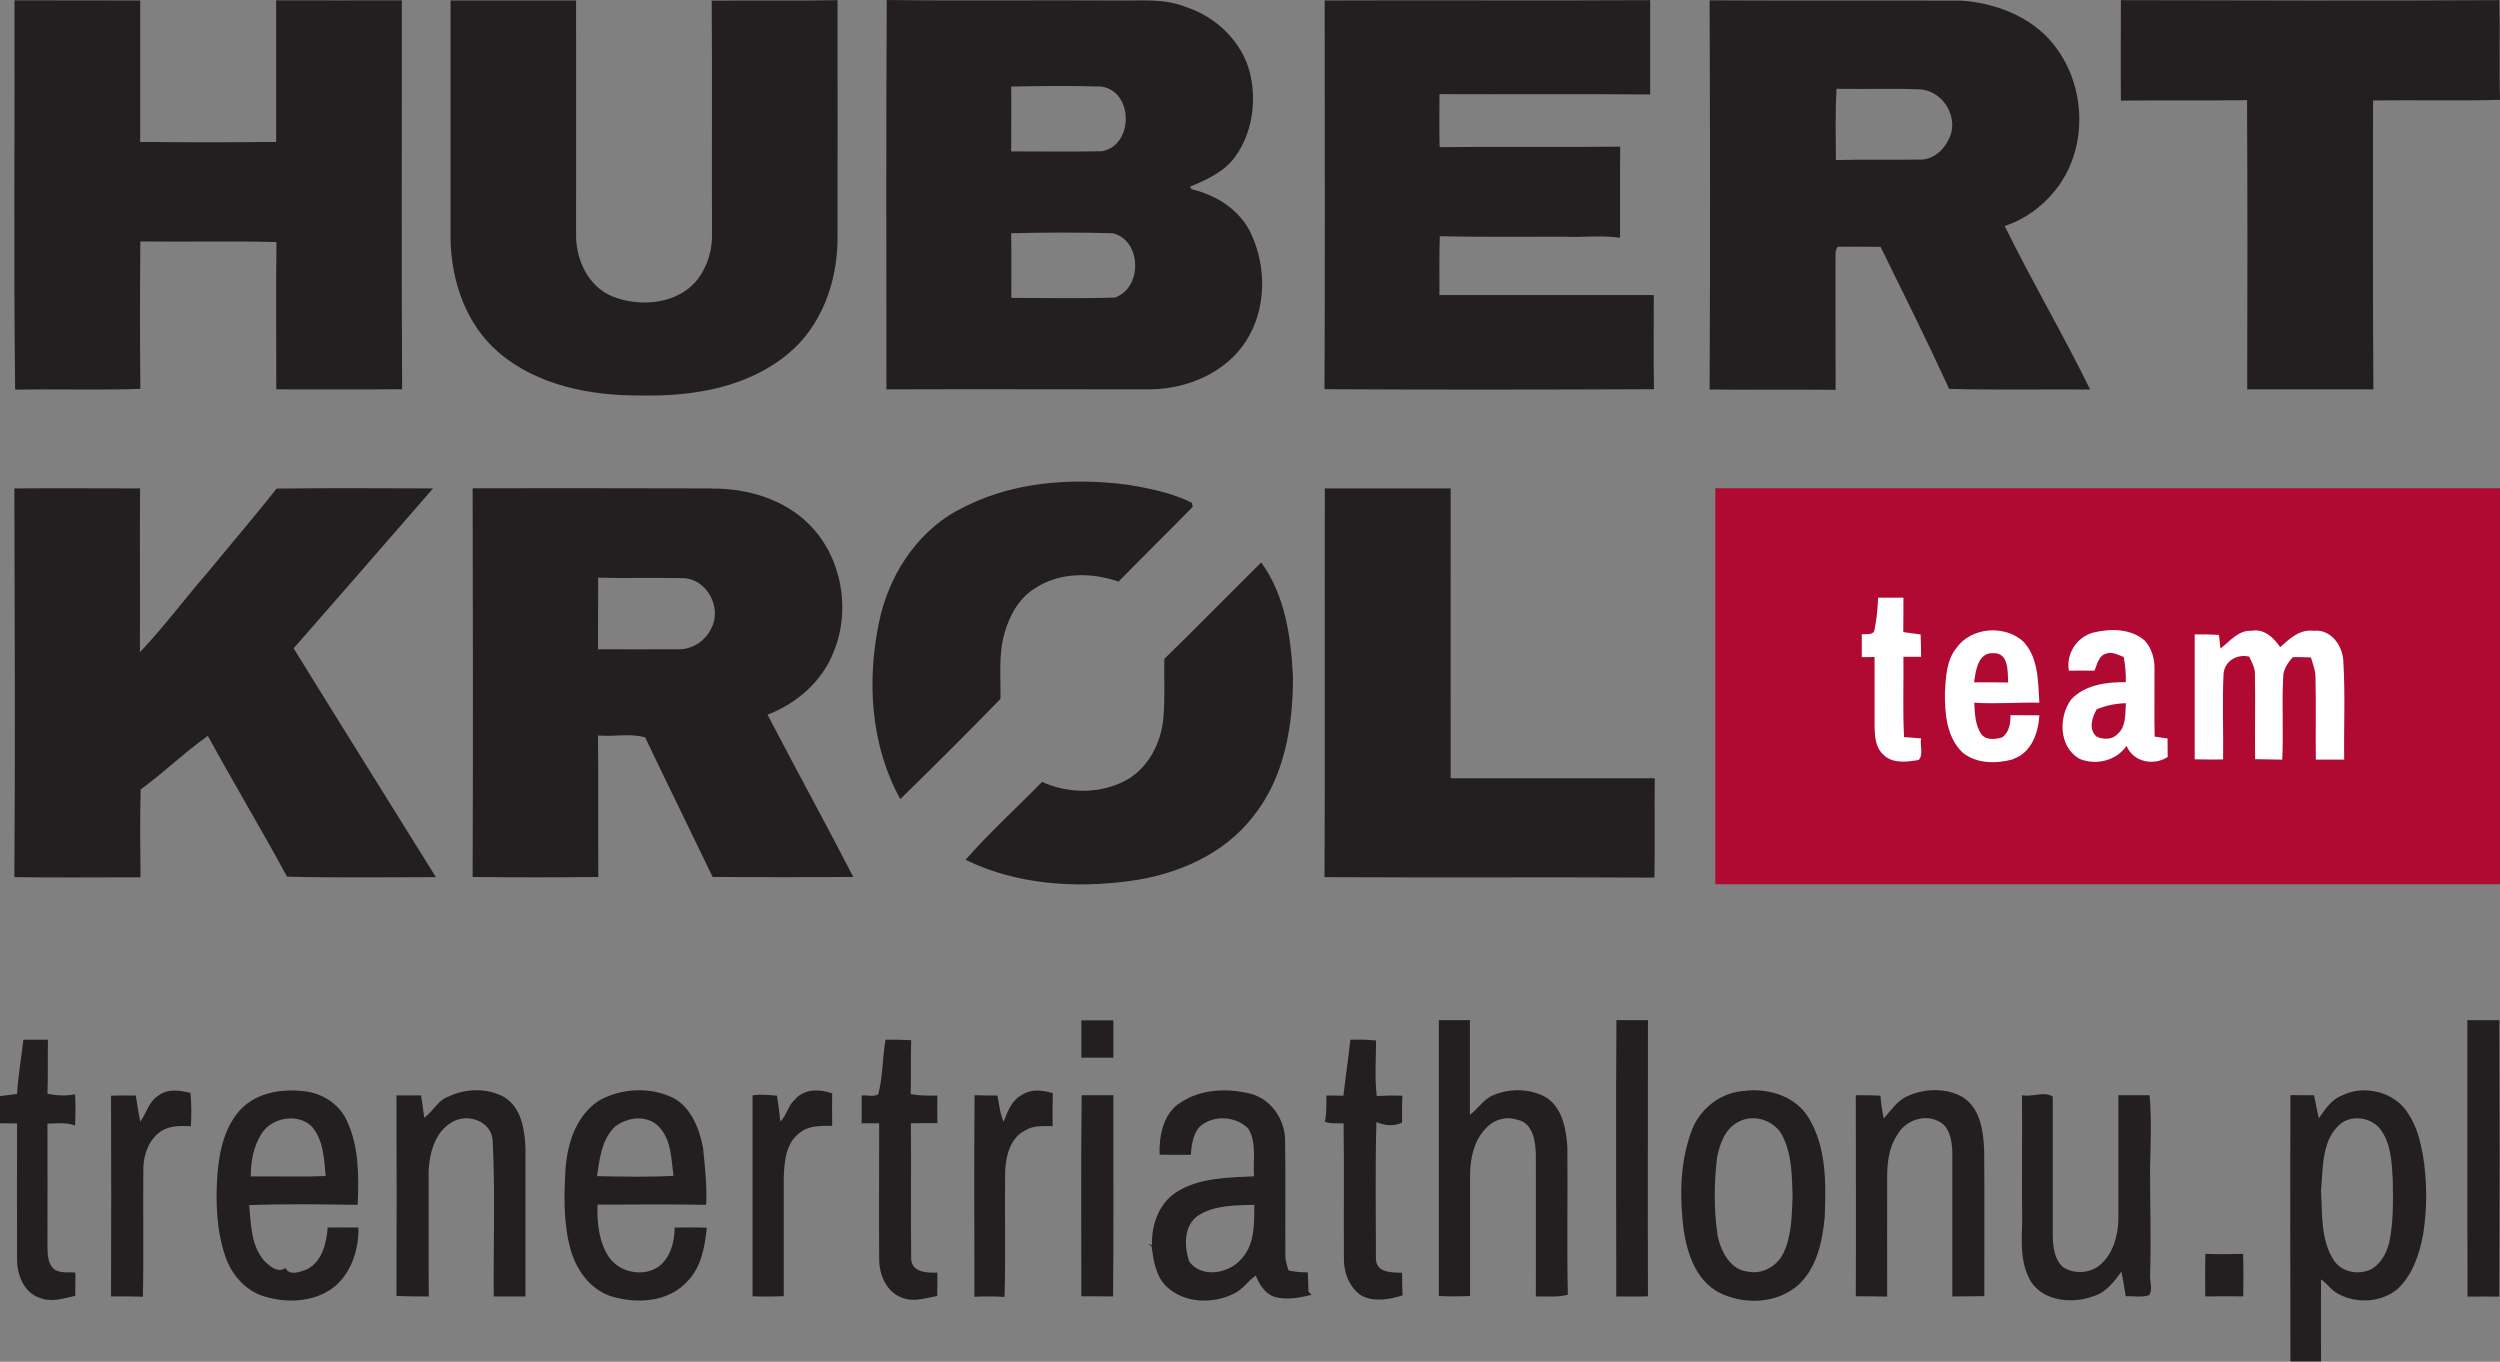 <?xml version="1.0" encoding="UTF-8"?>
<svg xmlns="http://www.w3.org/2000/svg" id="Layer_2" data-name="Layer 2" viewBox="0 0 158.53 86.35">
  <rect x="0" y="0" width="158.53" height="86.35" fill="#808080" stroke="none"/>
  <defs>
    <style>
      .cls-1 {
        fill: #fff;
      }

      .cls-2 {
        fill: #b00a32;
      }

      .cls-3 {
        fill: #231f20;
      }
    </style>
  </defs>
  <g id="Layer_1-2" data-name="Layer 1">
    <g>
      <rect class="cls-2" x="108.77" y="30.96" width="49.76" height="25.11"></rect>
      <path class="cls-3" d="M139.86,79.51c.79,.03,1.59,.02,2.38,0,.03,.9,.02,1.8,.01,2.7-.8-.02-1.6-.01-2.41,0,0-.9-.02-1.81,.01-2.71m-11.62-10.05c.64,.14,1.4-.28,1.94,.09,0,2.95,0,5.9,0,8.85,.02,.69,.1,1.46,.64,1.95,.73,.5,1.81,.41,2.45-.21,.75-.7,1.04-1.77,1.07-2.77,0-2.64,0-5.27,0-7.91,.66,0,1.32,0,1.98,0,.13,1.51,.07,3.04,.03,4.56-.01,2.3,.08,4.6,0,6.9,0,.39,.16,.85-.04,1.21-.47,.18-1.01,.05-1.5,.08-.09-.52-.17-1.05-.28-1.56-.46,.64-.97,1.31-1.75,1.55-1.31,.49-3.11,.36-3.96-.88-.69-1.11-.63-2.47-.58-3.72-.03-2.71,.01-5.42-.01-8.13Zm-59.65,0c.67,0,1.34,0,2.02,0-.01,4.25,.03,8.51-.02,12.76-.67-.01-1.34-.01-2.01-.01,0-4.25-.03-8.5,.02-12.75Zm52.38,.06c1.08-.5,2.45-.54,3.5,.06,1.13,.72,1.32,2.19,1.36,3.42,.03,3.07,0,6.13,.01,9.2-.68,.02-1.36,.01-2.03,.02,0-3.08,0-6.16,0-9.24-.04-.67-.17-1.52-.84-1.85-.93-.52-2.18-.05-2.66,.86-.52,.78-.63,1.74-.63,2.66-.01,2.52,0,5.05,0,7.58-.67-.02-1.33-.02-1.99-.02,.02-4.25,0-8.5,0-12.75,.52,0,1.04,0,1.56,.03,.04,.48,.11,.96,.21,1.44,.47-.5,.85-1.13,1.51-1.41Zm-70.5,.15c.6-.63,1.54-.6,2.31-.33-.01,.69-.01,1.37,0,2.06-.71,0-1.5-.03-2.08,.46-.86,.65-.96,1.82-.99,2.82,0,2.51,0,5.01,0,7.52-.66,.03-1.32,.04-1.98,.01,0-4.25,0-8.49,0-12.74,.51-.09,1.03-.02,1.55,.02,.09,.54,.16,1.09,.21,1.64,.43-.4,.49-1.08,.99-1.44Zm98.08,1.51c-1.34,.98-1.22,2.85-1.36,4.33,.09,1.48-.03,3.08,.79,4.39,.5,.78,1.57,.99,2.38,.6,.62-.34,.98-1.01,1.15-1.68,.28-1.3,.25-2.64,.23-3.96-.06-1.07-.09-2.23-.72-3.15-.52-.78-1.67-1.02-2.47-.53Zm-.07-1.68c1.41-.75,3.41-.26,4.24,1.13,.52,.76,.75,1.67,.92,2.56,.29,1.69,.29,3.44,.02,5.13-.24,1.25-.67,2.55-1.63,3.44-1.04,.86-2.62,.93-3.78,.28-.42-.22-.67-.65-1.06-.9,0,1.73-.01,3.46,0,5.2-.65,0-1.3,0-1.94,0-.01-5.63-.02-11.26,0-16.89,.5,.01,1,.01,1.5,.01,.09,.49,.19,.97,.3,1.46,.39-.55,.78-1.16,1.43-1.43Zm-38.23,1.65c-.85,.42-1.19,1.4-1.36,2.26-.19,1.65-.21,3.33,.04,4.98,.22,.99,.81,2.16,1.94,2.26,.92,.19,1.87-.38,2.25-1.22,.51-1.1,.51-2.33,.56-3.52-.04-1.3-.03-2.67-.63-3.85-.48-1-1.83-1.45-2.8-.91Zm.49-1.98c1.48-.15,3.15,.38,3.95,1.71,1.15,1.87,1.11,4.17,1.03,6.29-.14,1.52-.48,3.18-1.63,4.28-1.35,1.25-3.53,1.33-5.11,.5-1.43-.78-1.98-2.44-2.21-3.96-.26-2.13-.24-4.38,.56-6.41,.57-1.37,1.91-2.35,3.4-2.4Zm-34.71,7.89c-.97,.62-.94,1.97-.61,2.94,.75,1.06,2.45,.79,3.24-.09,.93-.91,.88-2.3,.89-3.5-1.19,.04-2.48,0-3.52,.66Zm-1.25-7.07c1.27-.91,2.99-1,4.47-.64,1.34,.31,2.26,1.65,2.25,3,.04,2.44,0,4.89,.02,7.33,0,.31,.12,.6,.19,.89,.4,.09,.81,.13,1.23,.12,.02,.4,.03,.8,.04,1.21,.05,.05,.14,.16,.19,.22-.75,.19-1.57,.34-2.33,.13-.62-.2-.96-.78-1.2-1.35-.5,.34-.83,.89-1.4,1.15-1.34,.66-3.13,.61-4.25-.45-.7-.66-.83-1.66-.96-2.57-.05-.04-.15-.11-.2-.15l.23,.08c-.04-1.27,.42-2.6,1.51-3.33,1.46-.95,3.28-.94,4.96-1.03-.08-1.01,.19-2.12-.37-3.03-.8-.81-2.28-.88-3.11-.08-.4,.49-.48,1.14-.53,1.75-.66,0-1.32,0-1.98-.01-.03-1.18,.21-2.5,1.22-3.24Zm-9.96-.55c.57-.4,1.32-.3,1.95-.11-.02,.7-.02,1.39-.01,2.09-.6,0-1.24-.06-1.77,.29-.92,.47-1.19,1.58-1.24,2.53-.04,2.67,.04,5.34-.04,8.01-.63-.04-1.27-.04-1.91-.01,0-4.26-.03-8.52,.01-12.78,.48,.01,.97,.02,1.45,.02,.11,.56,.16,1.14,.39,1.66,.25-.64,.51-1.36,1.16-1.7Zm-25.92,2.12c-.75,.82-.88,1.98-1.03,3.03,1.62,.03,3.24,.07,4.85-.02-.15-1.05-.13-2.25-.9-3.08-.75-.85-2.16-.65-2.93,.07Zm-.76-1.84c1.3-.67,2.91-.77,4.27-.22,1.34,.51,1.93,1.98,2.18,3.29,.12,1.2,.26,2.41,.2,3.62-2.3-.04-4.6-.02-6.89-.01-.04,1.14,.08,2.35,.72,3.32,.68,.99,2.18,1.29,3.17,.6,.74-.58,1-1.57,1-2.47,.68,0,1.36-.02,2.04,.01-.13,1.21-.34,2.5-1.23,3.4-1.22,1.35-3.26,1.45-4.9,.93-1.29-.45-2.15-1.66-2.51-2.95-.47-1.7-.42-3.49-.31-5.24,.14-1.64,.76-3.43,2.27-4.29Zm-9.76-.14c1.11-.56,2.53-.61,3.62,.01,1.07,.67,1.28,2.04,1.33,3.2,0,3.14,0,6.29,0,9.43-.67,0-1.34,0-2.01,0-.03-3.29,.1-6.6-.07-9.89-.07-1.22-1.59-1.76-2.56-1.17-1.08,.6-1.44,1.93-1.5,3.08,.01,2.66-.01,5.32,.01,7.98-.68,0-1.36,0-2.05-.03,.02-4.24,.01-8.48,0-12.72,.52,0,1.04,0,1.56,0,.08,.47,.14,.95,.2,1.42,.53-.38,.83-1.03,1.44-1.31Zm-11.76,2.28c-.53,.81-.71,1.79-.71,2.75,1.58-.02,3.17,.04,4.75-.03-.1-1.09-.13-2.3-.9-3.16-.89-.83-2.48-.55-3.14,.44Zm-1.28-1.57c1.06-1.05,2.67-1.26,4.09-1.07,1.09,.16,2.11,.83,2.57,1.85,.79,1.66,.76,3.55,.69,5.34-2.29-.03-4.59-.07-6.88,.02,.12,1.23,.11,2.61,1,3.58,.33,.31,.86,.75,1.3,.4,.24,.53,.96,.25,1.36,.09,.97-.49,1.24-1.66,1.32-2.65,.65-.01,1.3-.01,1.95,0,.03,1.58-.6,3.33-2.06,4.11-1.25,.67-2.8,.65-4.12,.19-1.1-.42-1.9-1.39-2.27-2.49-.56-1.67-.62-3.47-.49-5.22,.12-1.48,.47-3.07,1.55-4.16Zm-5.28-.81c.59-.45,1.37-.34,2.03-.16,.06,.7,.07,1.41,.02,2.11-.63-.04-1.31-.05-1.87,.3-.76,.5-1.11,1.43-1.14,2.3-.03,2.74,.03,5.48-.03,8.21-.67-.03-1.34-.03-2.02-.02,.02-4.24,.01-8.49,0-12.73,.52-.02,1.04-.02,1.57-.01,.09,.55,.17,1.11,.28,1.66,.4-.54,.54-1.29,1.16-1.66Zm75.57-3.54c.55-.01,1.09-.01,1.64,.05-.01,1.17-.09,2.35,.04,3.52,.54-.03,1.08-.04,1.63-.02-.03,.57-.03,1.14-.02,1.71-.54,.25-1.1,.19-1.63-.04-.08,2.91-.03,5.82-.03,8.73,.07,.84,1.03,.81,1.66,.83,0,.48,0,.95,.03,1.43-.83,.26-1.75,.43-2.57,.04-.77-.49-1.15-1.42-1.15-2.31-.02-2.88,.02-5.76-.02-8.64-.4,0-.81,.04-1.19-.1,.13-.55,.09-1.11,.1-1.66,.36,0,.72,0,1.08,.01,.13-1.18,.31-2.36,.44-3.55Zm-29.47,0c.54-.01,1.08,0,1.63,.03-.04,1.14,0,2.28-.03,3.42,.56,.1,1.13,.1,1.69,.09-.01,.58-.01,1.17,0,1.75-.56,0-1.12,0-1.68,.01,.03,2.88-.02,5.76,.02,8.65,.09,.82,1.03,.84,1.66,.82,0,.49,0,.99-.01,1.48-.73,.13-1.5,.41-2.23,.11-.97-.34-1.44-1.43-1.45-2.39-.02-2.89,0-5.78,0-8.67-.37,0-.74,0-1.11,0,0-.59,0-1.17,0-1.76,.34-.06,.8,.13,1.06-.1,.28-1.13,.26-2.3,.45-3.44Zm-54.65,0c.51,0,1.03,0,1.54,0-.02,1.14,.01,2.29-.03,3.43,.58,.11,1.17,.15,1.75,.03,.04,.66,.03,1.32,0,1.98-.56-.22-1.17-.12-1.75-.12,.01,2.6,0,5.2,0,7.8,.01,.52,.01,1.15,.49,1.48,.38,.22,.86,.12,1.28,.17,0,.49,0,.98-.01,1.47-.74,.16-1.53,.44-2.27,.12-.99-.33-1.42-1.46-1.42-2.42-.01-2.88,0-5.75,0-8.63-.37,0-.74-.01-1.12-.01v-1.72c.37-.05,.75-.09,1.12-.14,.07-1.15,.27-2.29,.4-3.43Zm67.06-1.23c.68,0,1.36,0,2.04,0,0,.79,0,1.58,0,2.37-.68,0-1.36,0-2.03,0,0-.79,0-1.58,0-2.37Zm87.9-.01c.68,0,1.35,.01,2.03,0,.02,5.84,.02,11.69,0,17.53-.68-.01-1.35,0-2.02,0-.02-5.84,0-11.69-.01-17.53Zm-53.96,0c.67,0,1.33,0,2,0,0,5.84-.02,11.68,0,17.51-.67,.03-1.34,.01-2.01,.01,0-5.84-.03-11.69,.01-17.53Zm-11.27,0c.66,0,1.32,0,1.98,0,0,2,0,4,0,6,.53-.38,.87-1.01,1.5-1.25,1.06-.45,2.37-.42,3.37,.17,1.01,.69,1.24,2.01,1.31,3.15,.03,3.11-.04,6.23,.03,9.34-.66,.18-1.35,.09-2.03,.11,0-3.01,.01-6.02,0-9.02-.02-.84-.2-2.02-1.2-2.19-.67-.23-1.45-.01-1.92,.5-.77,.75-1.03,1.88-1.05,2.92,0,2.59,0,5.17,0,7.76-.66,.03-1.32,.04-1.98,0v-17.51Zm-11.25-29.02c1.52,2.09,1.89,4.76,2.01,7.28,0,3.09-.54,6.37-2.54,8.84-1.86,2.4-4.82,3.67-7.77,4.07-3.51,.48-7.23,.24-10.45-1.34,1.52-1.74,3.24-3.29,4.85-4.94,1.68,.77,3.73,.77,5.36-.12,1.39-.79,2.19-2.36,2.33-3.92,.11-1.25,.04-2.51,.06-3.76,2.07-2.01,4.09-4.08,6.14-6.11Zm4.03-4.7c2.66,0,5.32,0,7.98,0,0,6.13-.01,12.26,0,18.38,4.31,0,8.63,0,12.94,0-.02,2.1,.02,4.2-.02,6.3-6.97-.04-13.95,.01-20.92-.03,.04-8.22,0-16.44,.02-24.65Zm-83.12,0c2.66-.02,5.33,0,7.99,0-.02,3.46,.01,6.93-.01,10.39,1.56-1.64,2.9-3.47,4.39-5.17,1.42-1.74,2.89-3.44,4.28-5.21,3.3-.04,6.61-.02,9.92-.01-2.94,3.38-5.88,6.77-8.84,10.14,2.99,4.85,6.01,9.67,9.02,14.51-3.15,0-6.3,.05-9.44-.03-1.62-3-3.39-5.93-5.02-8.93-1.48,1.05-2.79,2.33-4.26,3.4-.05,1.86-.03,3.71-.01,5.57-2.67,0-5.33,.03-8-.01,.06-8.21,.02-16.43,0-24.64Zm37.04,5.66c-.01,1.51,0,3.03-.01,4.54,1.72,0,3.43,.01,5.15,0,.86,0,1.67-.55,2.03-1.32,.71-1.3-.28-3.16-1.79-3.19-1.8-.04-3.59,.02-5.39-.03Zm7.21-5.65c2.24-.02,4.59,.67,6.19,2.29,2.04,2.06,2.63,5.36,1.55,8.02-.71,1.89-2.35,3.32-4.21,4.03,1.79,3.44,3.66,6.84,5.44,10.29-2.97,.02-5.95,.02-8.92,0-1.42-2.96-2.87-5.89-4.28-8.85-.94-.28-2-.03-2.99-.12,.03,2.99,0,5.98,.02,8.97-2.65,.03-5.31,.03-7.97,0,.03-8.22,.02-16.44,0-24.65,5.06,0,10.11-.01,15.17,.01Zm15.53,1.42c3.26-1.84,7.19-2.14,10.85-1.66,1.39,.23,2.79,.51,4.06,1.14,.01,.07,.04,.2,.05,.26-1.55,1.59-3.15,3.15-4.7,4.74-1.71-.59-3.74-.61-5.29,.42-1.01,.61-1.61,1.7-1.93,2.81-.41,1.37-.24,2.81-.27,4.21-2.09,2.15-4.21,4.26-6.35,6.35-1.86-3.35-2.13-7.4-1.37-11.11,.57-2.93,2.31-5.71,4.96-7.18ZM134.47,.01c8.01,.02,16.01,.04,24.02,0,.05,2.11-.02,4.22,.04,6.32-2.68,.08-5.37,0-8.05,.04,0,6.11-.02,12.21,.02,18.32-2.67,0-5.33,0-8,0,.02-6.11,.02-12.23-.01-18.34-2.67,.04-5.34,0-8,.03-.02-2.12,0-4.24,0-6.36Zm-18.01,5.63c-.09,1.5-.05,3.01-.04,4.51,1.79-.05,3.57,0,5.36-.03,.95,0,1.67-.81,1.94-1.65,.36-1.26-.6-2.69-1.92-2.8-1.78-.08-3.56,0-5.34-.04ZM108.43,.02c5.31,.03,10.61,0,15.92,.02,2.36,.15,4.82,1.16,6.17,3.18,1.81,2.6,1.81,6.39-.21,8.87-.82,1.02-1.94,1.84-3.19,2.24,1.72,3.5,3.7,6.86,5.42,10.37-2.98-.02-5.96,.04-8.94-.04-1.39-3.03-2.88-6.02-4.35-9.01-.91,.01-1.81-.02-2.72,0-.22,.3-.1,.68-.14,1.02,.01,2.68,0,5.37,.01,8.05-2.66-.03-5.33,.01-7.99-.02,.04-8.22,.03-16.44,0-24.66Zm-24.42,.01c6.88-.03,13.75,.02,20.63-.02,0,1.99,0,3.98,0,5.98-4.45-.04-8.91,0-13.36-.02,0,1.12-.02,2.24,.01,3.36,3.81-.04,7.63,.01,11.45-.03-.02,1.93,0,3.85-.01,5.78-1.18-.18-2.36-.01-3.54-.07-2.63,0-5.26,.03-7.89-.03-.04,1.24-.02,2.49-.02,3.73,4.53,0,9.06,0,13.59,0,0,1.99-.02,3.98,.01,5.97-6.96,.03-13.93,.04-20.89,0,.04-8.21,.01-16.42,.01-24.63Zm-19.89,14.75c.03,1.37,0,2.74,.01,4.11,2.19,0,4.38,.05,6.57-.02,1.77-.62,1.7-3.64-.14-4.08-2.14-.06-4.3-.05-6.45,0Zm0-9.29c.02,1.37,0,2.74,0,4.11,1.92,0,3.84,.03,5.76-.01,2.01-.36,2.02-3.8-.04-4.1-1.91-.06-3.82-.04-5.73,0Zm-7.91,19.21c0-8.23-.03-16.47,.02-24.7,4.85,.06,9.7,0,14.56,.03,1.47,.03,3-.16,4.4,.41,1.92,.62,3.57,2.19,4.07,4.18,.44,1.8,.15,3.84-.95,5.34-.7,.95-1.8,1.44-2.85,1.88,.03,.04,.07,.12,.1,.16,1.56,.36,3.06,1.31,3.76,2.79,1.01,2.14,.99,4.81-.3,6.83-1.3,2.03-3.77,3.06-6.12,3.07-5.56,0-11.12-.02-16.68,0ZM28.57,.03c2.65,0,5.31,0,7.96,0,.01,4.92,0,9.83,0,14.74-.05,1.62,.73,3.37,2.29,4.02,1.8,.73,4.26,.5,5.48-1.16,.59-.82,.88-1.84,.85-2.85-.02-4.91,.02-9.83-.02-14.74,2.66-.02,5.32,.02,7.98-.03,.01,5.08,0,10.16,0,15.25-.04,2.68-1.03,5.44-3.14,7.18-2.55,2.12-6,2.7-9.23,2.64-3.21,.03-6.65-.6-9.15-2.76-2.03-1.75-2.96-4.46-3.02-7.09,0-5.07,0-10.13,0-15.2ZM.92,.02c2.65,.01,5.31,0,7.97,.01,0,2.99,0,5.98,0,8.97,2.87,.03,5.75,.03,8.62,0,0-2.99,0-5.99,0-8.98,2.65,0,5.31,.01,7.97,0,.01,8.22-.03,16.44,.02,24.66-2.66,.03-5.32,0-7.98,.01,0-3.11-.03-6.23,.01-9.34-2.87-.08-5.75,0-8.63-.04-.03,3.12-.03,6.23,0,9.35-2.65,.09-5.29,0-7.94,.05-.1-8.22-.02-16.45-.04-24.68Z"></path>
      <g>
        <path class="cls-1" d="M131.82,48.1c1.05,.46,2.36,.16,3.03-.8,.42,1.03,1.73,1.28,2.61,.7-.01-.39-.01-.78-.01-1.17-.27-.04-.55-.08-.82-.12-.03-1.41,0-2.82-.01-4.24,.02-.66-.16-1.36-.62-1.85-.89-.78-2.2-.77-3.29-.5-1.04,.3-1.7,1.35-1.52,2.41,.54-.01,1.08-.01,1.62,0,.18-.38,.25-.95,.74-1.08,.39-.15,.76,.08,1.12,.21,.1,.53,.15,1.06,.13,1.6-1.21-.02-2.58,.16-3.46,1.09-.81,1.09-.79,2.99,.48,3.74Zm1.12-3.11c.59-.26,1.23-.38,1.87-.4-.06,.68,.03,1.51-.56,1.98-.33,.35-.9,.33-1.3,.14-.53-.46-.29-1.2,0-1.72Z"></path>
        <path class="cls-1" d="M127.65,48.13c1.16-.38,1.61-1.66,1.67-2.77-.61,0-1.22-.01-1.83-.01,0,.51-.07,1.09-.53,1.41-.42,.12-.99,.2-1.3-.18-.42-.58-.43-1.34-.47-2.02,1.37,.09,2.75-.03,4.13,0-.09-1.33-.04-2.84-1.02-3.88-1.17-1.07-3.3-.92-4.23,.4-.65,.79-.68,1.87-.74,2.84-.01,1.33,.1,2.83,1.13,3.81,.88,.71,2.14,.71,3.19,.42Zm-1.22-6.71c.96-.02,.88,1.2,.91,1.86-.72-.02-1.44-.01-2.16-.01,.1-.74,.25-1.93,1.25-1.85Z"></path>
        <path class="cls-1" d="M118.88,46.2c0,.58,.09,1.23,.54,1.65,.58,.59,1.51,.47,2.25,.34,.31-.34,.07-.93,.15-1.37-.36-.03-.72-.05-1.08-.08-.09-1.7-.02-3.4-.04-5.09,.37,0,.74,0,1.12,0,0-.47-.01-.95-.03-1.42-.37-.04-.74-.1-1.1-.15,.01-.73,.01-1.46,.01-2.18-.53,0-1.07,0-1.6,0-.04,.68-.09,1.35-.23,2.02-.04,.38-.54,.27-.81,.3,0,.48,0,.96,0,1.45,.27,0,.54,0,.81-.01,0,1.51,0,3.03,0,4.55Z"></path>
        <path class="cls-1" d="M140.97,48.15c.03-1.81-.06-3.62,.03-5.43,.07-.81,.87-1.27,1.63-1.08,.15,.34,.36,.68,.36,1.07,.03,1.81-.01,3.62,.01,5.43,.57,.01,1.15,.02,1.72,.03,.09-1.73-.03-3.46,.06-5.19-.01-.52,.29-.94,.61-1.31,.38,0,.76,0,1.15,.02,.12,.41,.29,.82,.29,1.25,.04,1.74,0,3.48,.02,5.23,.6,0,1.2,0,1.8,0-.03-2.04,.07-4.09-.05-6.13,0-1.03-.75-2.17-1.9-2.04-.88-.11-1.52,.51-2.11,1.04-.41-.61-1.02-1.19-1.82-1.04-.85-.05-1.36,.68-1.97,1.12-.02-.21-.07-.64-.09-.86-.51-.03-1.03-.04-1.54-.03,0,2.64,0,5.28,0,7.92,.6,.01,1.2,.02,1.8,.01Z"></path>
      </g>
    </g>
  </g>
</svg>
